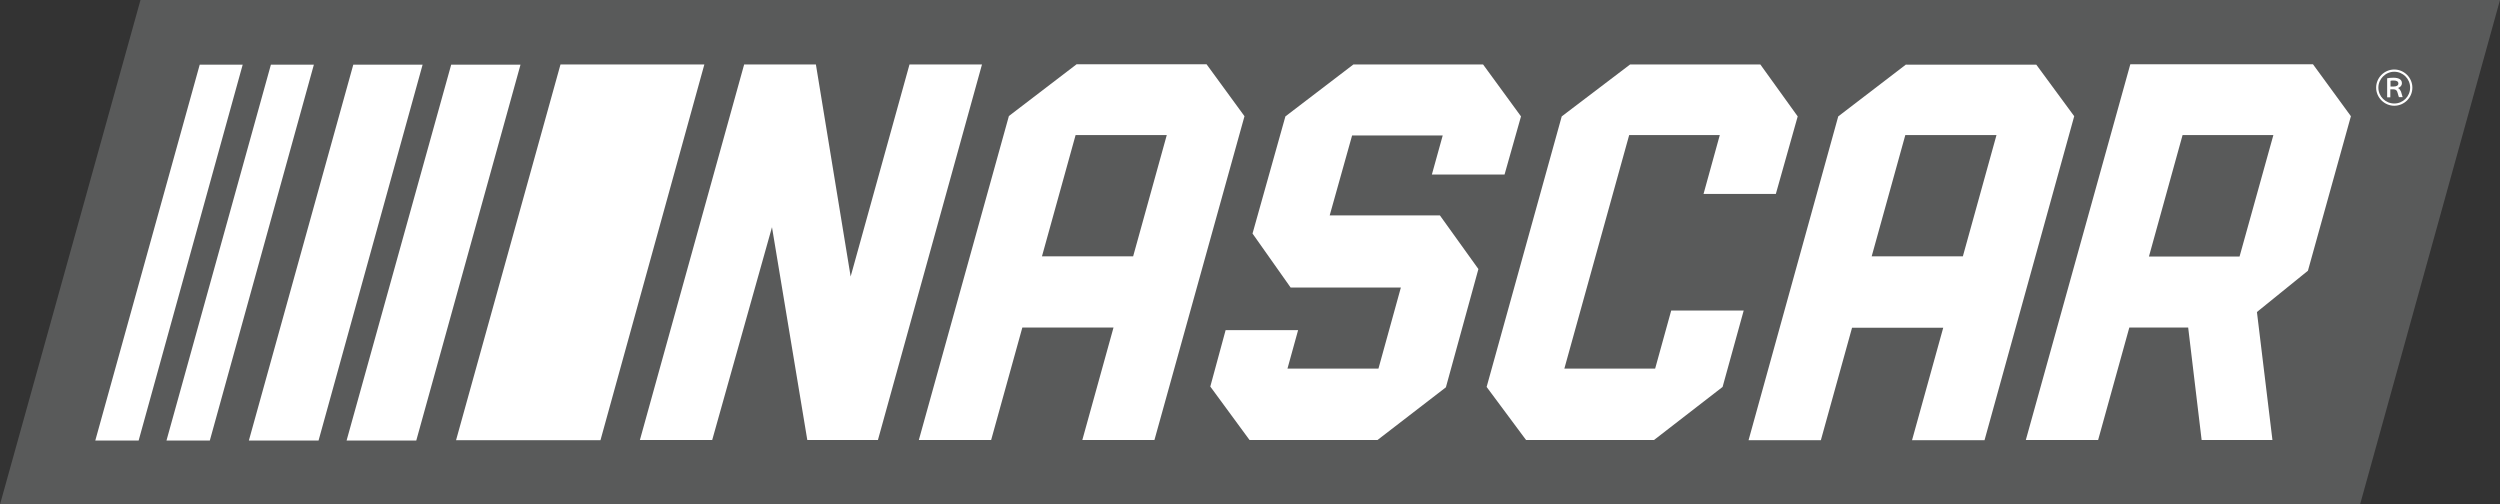 <?xml version="1.0" encoding="UTF-8"?> <svg xmlns="http://www.w3.org/2000/svg" id="Layer_2" viewBox="0 0 133.81 27"><rect x="0" y="0" width="133.81" height="27" fill="#333333" stroke="none"/><defs><style>.cls-1{fill:#fff;}.cls-2{fill:#595a5a;}</style></defs><g id="Layer_1-2"><polygon class="cls-2" points="7.52 0 0 27 126.32 27 133.81 0 7.52 0"></polygon><g><polygon class="cls-1" points="72.44 3.45 68.8 6.23 67.04 12.5 69.08 15.39 74.98 15.39 73.78 19.73 68.91 19.73 69.48 17.67 65.6 17.67 64.78 20.69 66.88 23.55 73.73 23.55 77.39 20.73 79.13 14.4 77.07 11.53 71.17 11.53 72.37 7.25 77.22 7.25 76.64 9.34 80.53 9.34 81.41 6.23 79.38 3.45 72.44 3.45"></polygon><polygon class="cls-1" points="87.25 3.45 83.59 6.23 79.57 20.71 81.68 23.55 88.53 23.55 92.2 20.71 93.33 16.62 89.45 16.62 88.59 19.73 83.73 19.73 87.2 7.23 92.05 7.23 91.18 10.38 95.05 10.38 96.22 6.23 94.22 3.45 87.25 3.45"></polygon><path class="cls-1" d="M116.83,7.23h4.85l-1.81,6.5h-4.85l1.8-6.5Zm-2.81-3.78l-5.59,20.1h3.87l1.67-6.02h3.15l.72,6.02h3.79l-.83-6.85,2.73-2.21,2.3-8.27-2.03-2.78h-9.77Z"></path><polygon class="cls-1" points="48.68 3.45 45.53 14.8 43.67 3.45 39.83 3.45 34.25 23.55 38.12 23.55 41.32 12.16 43.21 23.55 46.99 23.55 52.56 3.45 48.68 3.45"></polygon><path class="cls-1" d="M57.57,7.23h4.88l-1.8,6.49h-4.88l1.8-6.49Zm.04-3.78l-3.61,2.76-4.82,17.34h3.87l1.67-6.02h4.88l-1.67,6.02h3.86l4.82-17.33-2.03-2.78h-6.96Z"></path><path class="cls-1" d="M101.98,7.23h4.88l-1.8,6.49h-4.88l1.8-6.49Zm.04-3.78l-3.63,2.78-4.8,17.33h3.87l1.67-6.02h4.88l-1.67,6.02h3.88l4.8-17.34-2.03-2.76h-6.96Z"></path></g><g><polygon class="cls-1" points="30 3.45 24.41 23.56 32.14 23.56 37.7 3.45 30 3.45"></polygon><polygon class="cls-1" points="18.91 3.46 13.32 23.58 17.05 23.58 22.62 3.46 18.91 3.46"></polygon><polygon class="cls-1" points="24.15 3.46 18.55 23.58 22.28 23.58 27.86 3.46 24.15 3.46"></polygon><polygon class="cls-1" points="10.69 3.46 5.1 23.58 7.42 23.58 12.99 3.46 10.69 3.46"></polygon><polygon class="cls-1" points="14.5 3.46 8.91 23.58 11.23 23.58 16.8 3.46 14.5 3.46"></polygon></g><path class="cls-1" d="M129.12,4.69c0,.54-.44,.97-.97,.97s-.97-.44-.97-.97,.44-.97,.97-.97,.97,.44,.97,.97Zm-1.82,0c0,.47,.38,.85,.85,.85s.85-.38,.85-.85-.38-.85-.85-.85-.85,.39-.85,.85Zm.47-.5c.08-.02,.21-.03,.34-.03,.27,0,.45,.09,.45,.29,0,.14-.11,.23-.21,.26h0c.08,.04,.12,.11,.16,.19,.04,.13,.07,.25,.09,.3h-.2s-.04-.11-.07-.23c-.03-.13-.09-.18-.21-.19h-.18v.43h-.17v-1.01Zm.18,.44h.18c.15,0,.24-.06,.24-.16,0-.12-.11-.16-.24-.16-.09,0-.16,0-.18,.02v.31Z"></path></g></svg> 